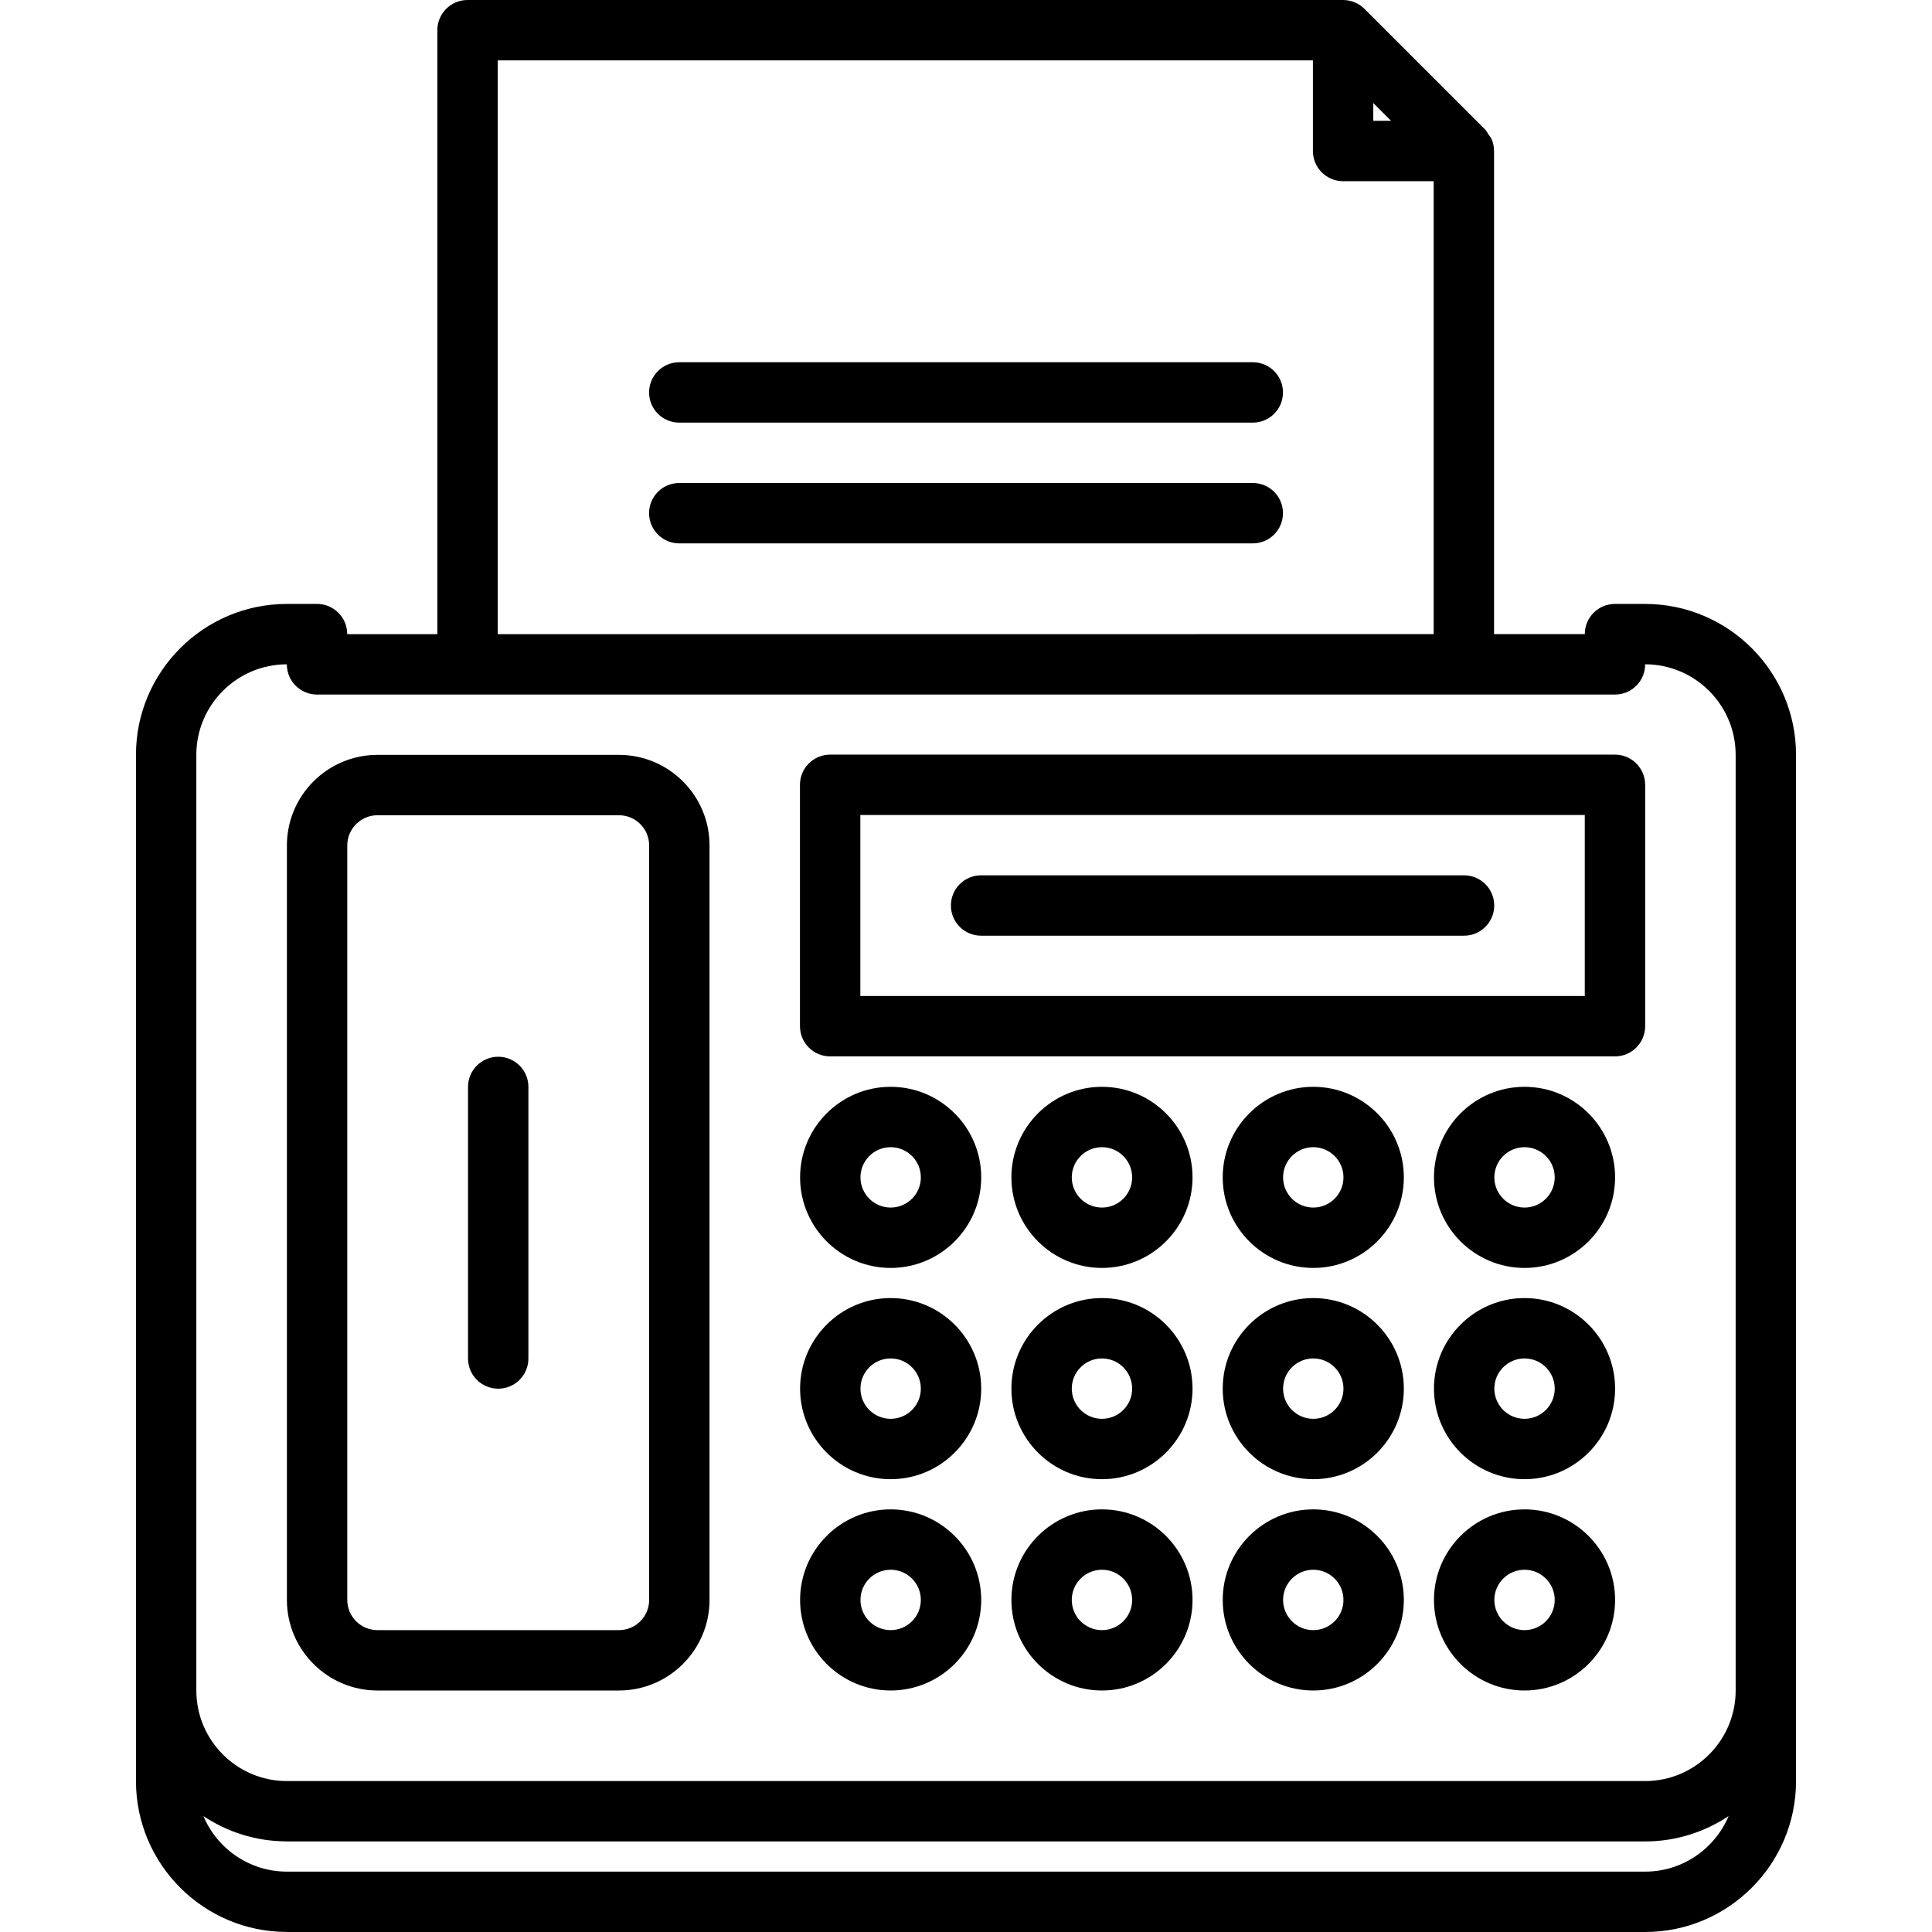 <svg xmlns="http://www.w3.org/2000/svg" id="icons" height="512" viewBox="0 0 64 64" width="512"><path d="m59.496 59v-3-30.994c0-2.757-2.243-5-5-5h-.998c-.553 0-1 .447-1 1h-3.006v-15.994c.001-.135-.024-.27-.078-.396-.025-.063-.072-.11-.109-.165-.035-.052-.058-.11-.104-.156l-4.001-4.001c-.092-.093-.203-.166-.326-.217-.122-.051-.252-.077-.382-.077h-29.004c-.553 0-1 .447-1 1v20.008h-2.986v-.002c0-.553-.447-1-1-1h-.998c-2.757 0-5 2.243-5 5v30.994 3c0 2.75 2.232 4.987 4.98 4.998.004 0 .006.002.01.002h45.002c2.757 0 5-2.243 5-5zm-14.004-55.586.588.588h-.588zm-29.004-1.414h27.004v3.002c0 .553.447 1 1 1h3v15.004l-31.004.002zm-9.984 23.006c0-1.653 1.345-2.999 2.998-3v.002c0 .553.447 1 1 1h42.996c.553 0 1-.447 1-1v-.002c1.653.001 2.998 1.347 2.998 3v30.994c0 1.654-1.346 3-3 3h-44.992c-1.654 0-3-1.346-3-3zm47.992 36.994h-44.992c-1.243 0-2.312-.761-2.766-1.84.787.525 1.731.834 2.746.838.004 0 .006.002.01.002h45.002c1.022 0 1.973-.312 2.766-.84-.454 1.079-1.523 1.84-2.766 1.84z"></path><path d="m12.504 56h8c1.654 0 3-1.346 3-3v-24.994c0-1.654-1.346-3-3-3h-8c-1.654 0-3 1.346-3 3v24.994c0 1.654 1.346 3 3 3zm-1-27.994c0-.552.448-1 1-1h8c.552 0 1 .448 1 1v24.994c0 .552-.448 1-1 1h-8c-.552 0-1-.448-1-1z"></path><path d="m36.504 36.002c-1.654 0-3 1.346-3 3s1.346 3 3 3 3-1.346 3-3-1.346-3-3-3zm0 4c-.552 0-1-.448-1-1s.448-1 1-1 1 .448 1 1-.448 1-1 1z"></path><path d="m43.504 36.002c-1.654 0-3 1.346-3 3s1.346 3 3 3 3-1.346 3-3-1.346-3-3-3zm0 4c-.552 0-1-.448-1-1s.448-1 1-1 1 .448 1 1-.448 1-1 1z"></path><path d="m50.502 36.002c-1.654 0-3 1.346-3 3s1.346 3 3 3 3-1.346 3-3-1.346-3-3-3zm0 4c-.552 0-1-.448-1-1s.448-1 1-1 1 .448 1 1-.448 1-1 1z"></path><path d="m36.504 43c-1.654 0-3 1.346-3 3s1.346 3 3 3 3-1.346 3-3-1.346-3-3-3zm0 4c-.552 0-1-.448-1-1s.448-1 1-1 1 .448 1 1-.448 1-1 1z"></path><path d="m43.504 43c-1.654 0-3 1.346-3 3s1.346 3 3 3 3-1.346 3-3-1.346-3-3-3zm0 4c-.552 0-1-.448-1-1s.448-1 1-1 1 .448 1 1-.448 1-1 1z"></path><path d="m50.502 43c-1.654 0-3 1.346-3 3s1.346 3 3 3 3-1.346 3-3-1.346-3-3-3zm0 4c-.552 0-1-.448-1-1s.448-1 1-1 1 .448 1 1-.448 1-1 1z"></path><path d="m36.504 50c-1.654 0-3 1.346-3 3s1.346 3 3 3 3-1.346 3-3-1.346-3-3-3zm0 4c-.552 0-1-.448-1-1s.448-1 1-1 1 .448 1 1-.448 1-1 1z"></path><path d="m29.504 36.002c-1.654 0-3 1.346-3 3s1.346 3 3 3 3-1.346 3-3-1.346-3-3-3zm0 4c-.552 0-1-.448-1-1s.448-1 1-1 1 .448 1 1-.448 1-1 1z"></path><path d="m29.504 43c-1.654 0-3 1.346-3 3s1.346 3 3 3 3-1.346 3-3-1.346-3-3-3zm0 4c-.552 0-1-.448-1-1s.448-1 1-1 1 .448 1 1-.448 1-1 1z"></path><path d="m29.504 50c-1.654 0-3 1.346-3 3s1.346 3 3 3 3-1.346 3-3-1.346-3-3-3zm0 4c-.552 0-1-.448-1-1s.448-1 1-1 1 .448 1 1-.448 1-1 1z"></path><path d="m43.504 50c-1.654 0-3 1.346-3 3s1.346 3 3 3 3-1.346 3-3-1.346-3-3-3zm0 4c-.552 0-1-.448-1-1s.448-1 1-1 1 .448 1 1-.448 1-1 1z"></path><path d="m50.502 50c-1.654 0-3 1.346-3 3s1.346 3 3 3 3-1.346 3-3-1.346-3-3-3zm0 4c-.552 0-1-.448-1-1s.448-1 1-1 1 .448 1 1-.448 1-1 1z"></path><path d="m16.504 46.002c.553 0 1-.447 1-1v-8.996c0-.553-.447-1-1-1s-1 .447-1 1v8.996c0 .553.447 1 1 1z"></path><path d="m27.5 34.994h25.998c.553 0 1-.447 1-1v-7.996c0-.553-.447-1-1-1h-25.998c-.553 0-1 .447-1 1v7.996c0 .553.447 1 1 1zm1-7.996h23.998v5.996h-23.998z"></path><path d="m48.498 28.996h-15.998c-.553 0-1 .447-1 1s.447 1 1 1h15.998c.553 0 1-.447 1-1s-.447-1-1-1z"></path><path d="m41.5 12h-18.998c-.553 0-1 .447-1 1s.447 1 1 1h18.998c.553 0 1-.447 1-1s-.447-1-1-1z"></path><path d="m41.5 16h-18.998c-.553 0-1 .447-1 1s.447 1 1 1h18.998c.553 0 1-.447 1-1s-.447-1-1-1z"></path></svg>